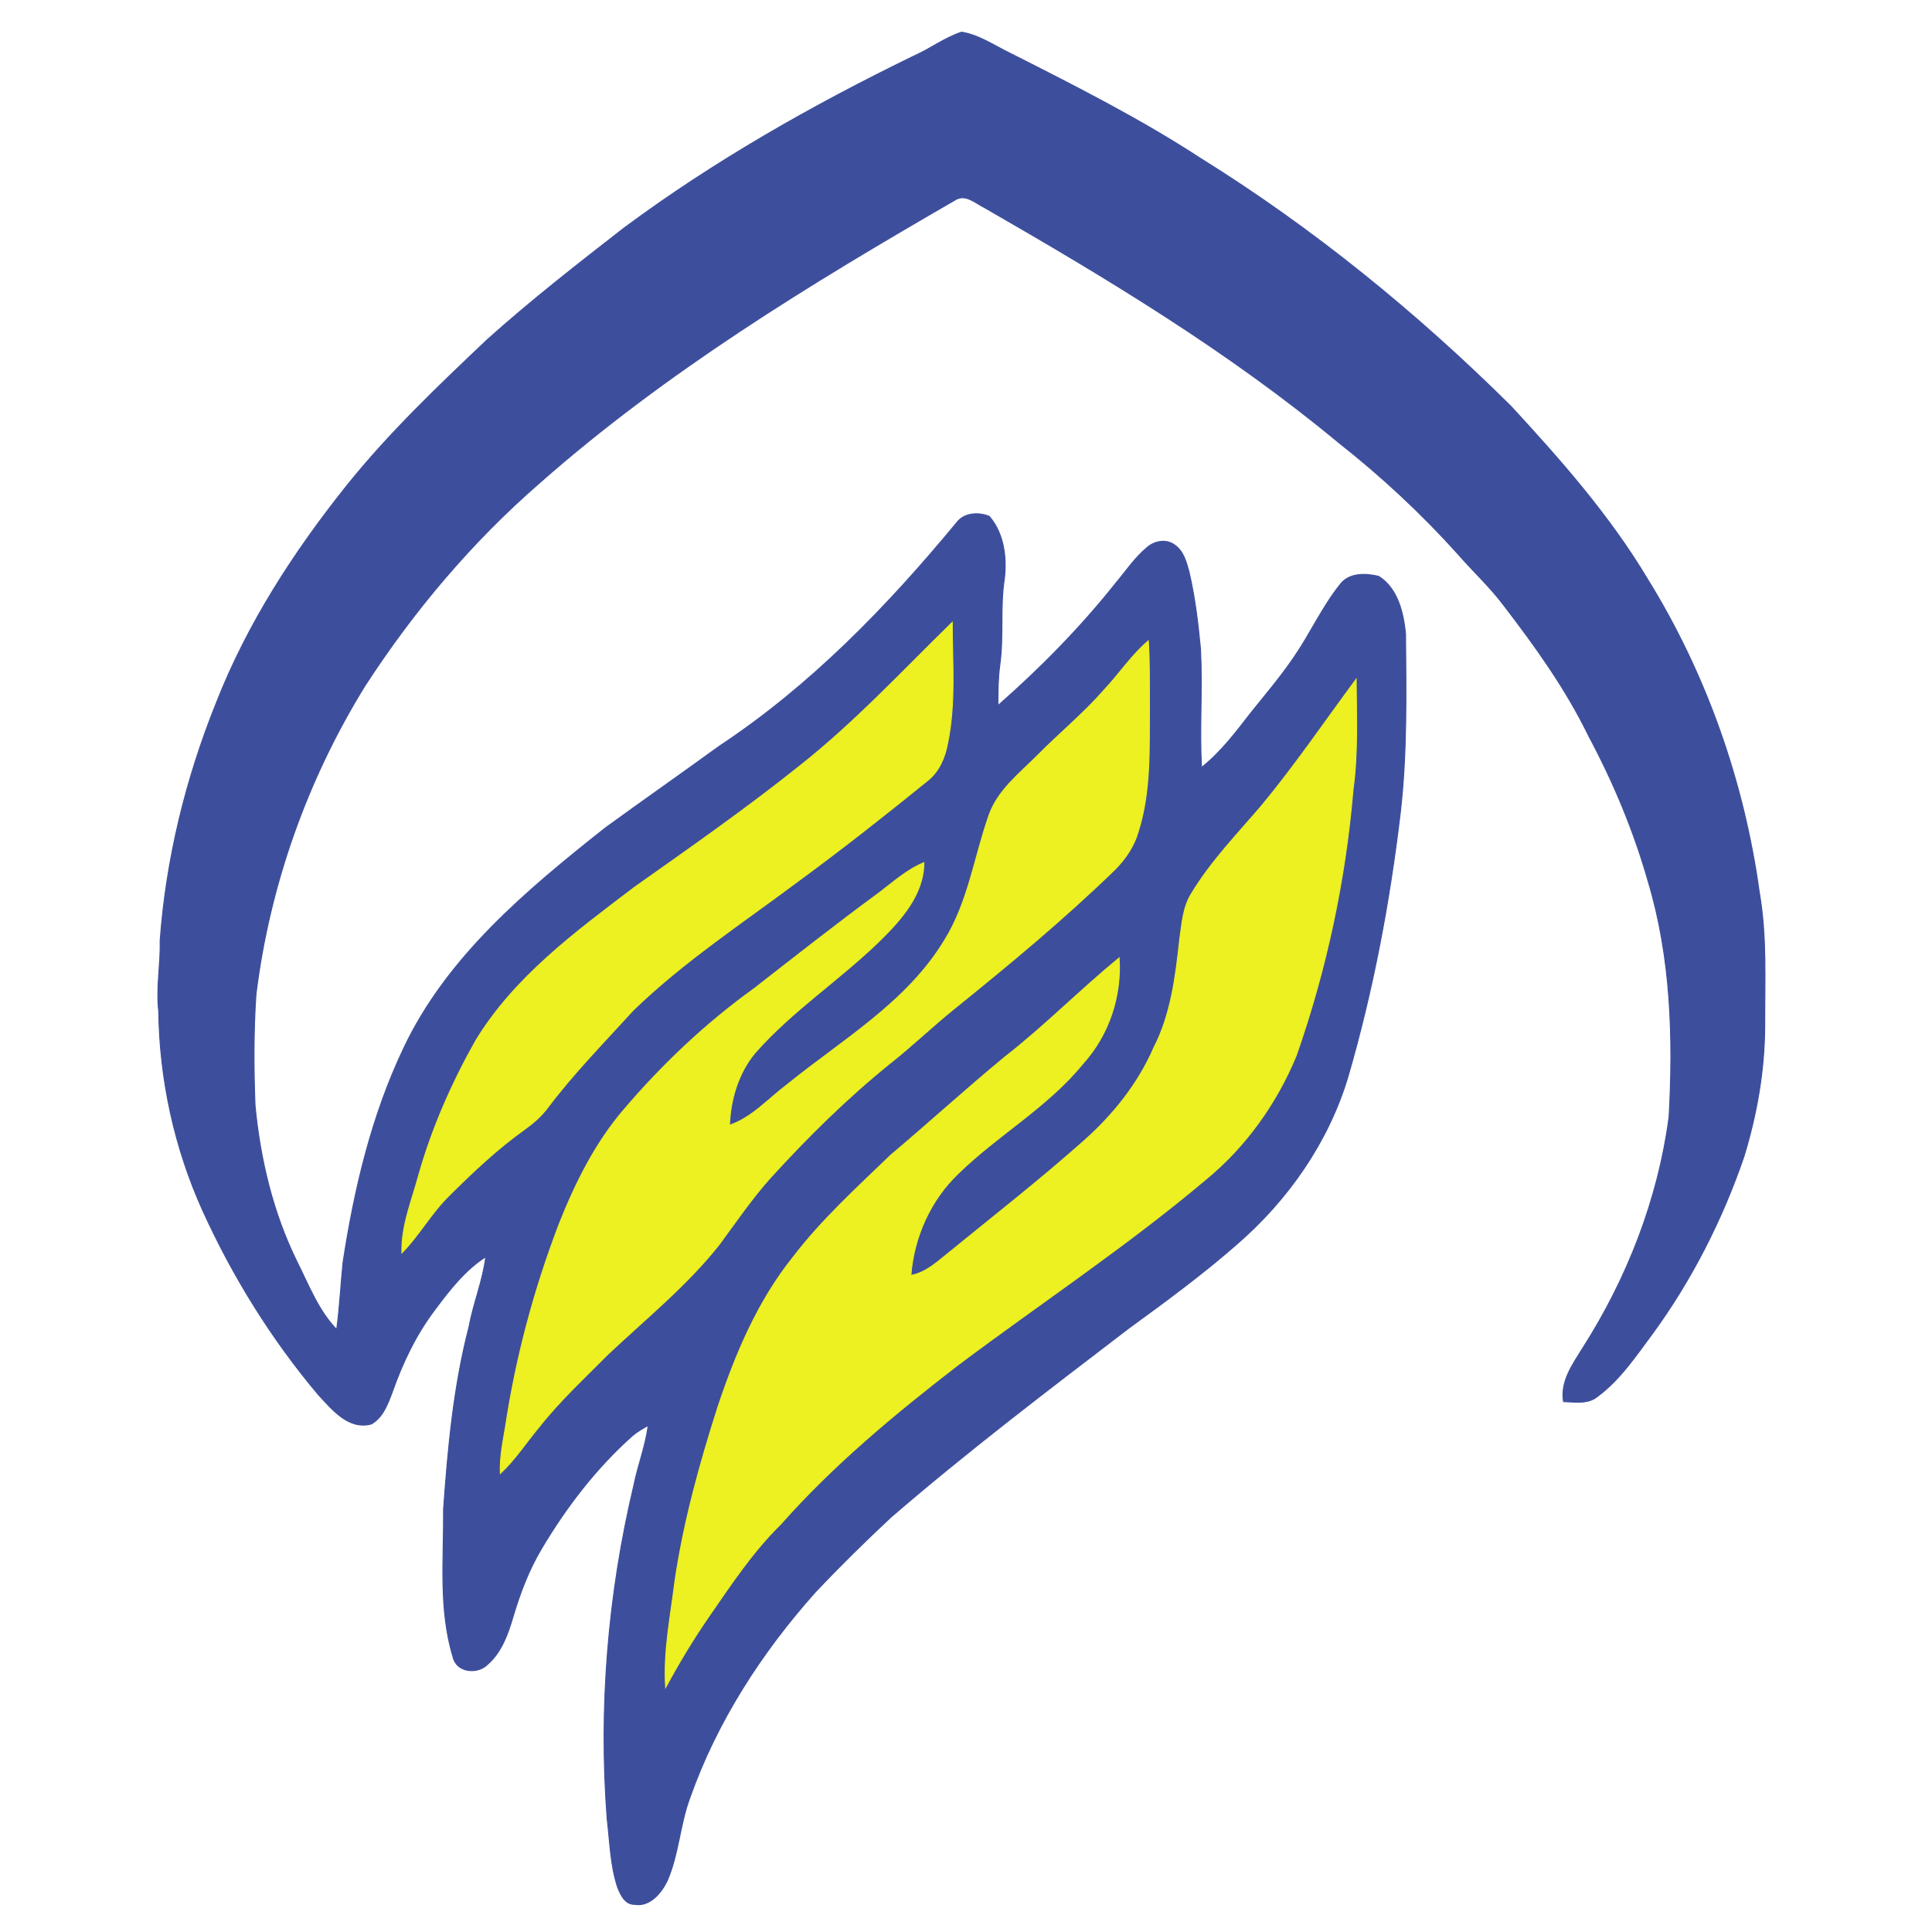<svg xmlns="http://www.w3.org/2000/svg" height="512pt" viewBox="0 0 512 512" width="512pt"><path d="M 0.00 0.00 L 512.00 0.00 L 512.00 512.00 L 0.00 512.00 L 0.00 0.00 Z" fill="transparent" opacity="1.00" stroke="transparent" stroke-width="0.25"></path><path d="M 242.12 14.88 C 246.46 12.97 250.32 10.01 254.83 8.52 C 259.50 9.28 263.49 12.08 267.68 14.11 C 284.81 22.78 301.99 31.44 318.09 41.94 C 347.97 60.52 375.40 82.88 400.37 107.63 C 413.57 121.93 426.55 136.65 436.57 153.41 C 452.16 178.59 462.18 207.14 466.23 236.46 C 468.28 248.19 467.64 260.15 467.67 272.00 C 467.63 283.68 465.58 295.33 462.16 306.49 C 456.40 323.30 448.25 339.33 437.74 353.68 C 433.39 359.52 429.23 365.75 423.29 370.12 C 420.75 372.18 417.35 371.53 414.35 371.44 C 413.46 366.10 416.76 361.59 419.41 357.31 C 431.24 338.81 439.43 317.82 442.32 296.01 C 443.47 275.17 442.87 253.90 436.84 233.77 C 433.02 220.29 427.60 207.31 420.99 194.96 C 414.96 182.55 406.88 171.30 398.50 160.39 C 394.83 155.50 390.31 151.36 386.32 146.75 C 376.66 136.01 366.05 126.16 354.71 117.23 C 325.80 93.23 293.50 73.75 261.00 55.07 C 258.57 53.89 255.78 51.16 253.02 53.05 C 214.58 75.24 176.38 98.52 142.98 127.98 C 125.09 143.52 109.64 161.81 96.75 181.68 C 81.42 206.45 71.42 234.55 67.84 263.47 C 67.18 273.27 67.21 283.13 67.59 292.95 C 68.94 307.20 72.32 321.36 78.65 334.26 C 81.78 340.48 84.31 347.24 89.22 352.33 C 90.03 346.39 90.30 340.41 90.92 334.47 C 93.90 315.10 98.47 295.73 106.91 277.96 C 118.39 253.53 139.66 235.87 160.37 219.45 C 170.41 212.14 180.60 205.03 190.65 197.73 C 214.80 181.76 235.16 160.75 253.52 138.53 C 255.47 135.87 259.35 135.67 262.16 136.84 C 266.03 141.28 266.86 147.71 266.17 153.38 C 265.00 160.94 266.03 168.63 264.97 176.20 C 264.48 179.77 264.46 183.38 264.47 186.98 C 275.70 177.12 286.25 166.41 295.57 154.70 C 298.33 151.43 300.72 147.78 304.05 145.05 C 306.02 143.33 309.18 142.78 311.34 144.47 C 313.67 146.09 314.41 149.00 315.11 151.58 C 316.69 158.28 317.49 165.12 318.15 171.96 C 318.69 182.43 317.87 192.93 318.41 203.40 C 323.63 199.25 327.65 193.87 331.71 188.64 C 335.57 183.85 339.55 179.15 343.00 174.05 C 347.25 167.87 350.37 160.91 355.05 155.03 C 357.38 151.75 361.85 151.89 365.35 152.73 C 370.44 155.93 371.96 162.43 372.49 168.04 C 372.61 183.87 372.92 199.75 371.08 215.50 C 368.27 239.12 363.85 262.59 357.19 285.44 C 352.00 302.70 341.34 317.96 327.79 329.71 C 318.64 337.73 308.83 344.93 299.01 352.08 C 277.73 368.36 256.37 384.57 236.09 402.08 C 229.20 408.51 222.48 415.12 216.01 421.98 C 201.79 437.92 189.94 456.24 182.81 476.45 C 180.13 483.67 179.87 491.58 176.72 498.64 C 175.12 501.81 172.12 505.37 168.16 504.67 C 165.66 504.74 164.48 502.16 163.69 500.21 C 161.74 494.34 161.63 488.08 160.90 481.99 C 158.64 452.41 161.11 422.55 167.96 393.70 C 169.03 388.33 171.08 383.20 171.78 377.76 C 170.32 378.59 168.84 379.41 167.56 380.51 C 157.96 389.07 150.05 399.39 143.49 410.43 C 140.11 416.11 137.76 422.34 135.90 428.66 C 134.57 433.20 132.84 437.93 129.17 441.12 C 126.49 443.76 121.01 443.25 120.07 439.15 C 116.19 426.48 117.66 413.00 117.55 399.94 C 118.70 383.74 120.19 367.45 124.28 351.68 C 125.43 345.39 127.95 339.42 128.73 333.06 C 123.18 336.62 119.09 341.92 115.20 347.14 C 110.24 353.70 106.66 361.20 103.95 368.93 C 102.77 372.07 101.50 375.59 98.43 377.37 C 92.40 379.02 88.00 373.51 84.38 369.62 C 71.99 354.92 61.74 338.41 53.78 320.92 C 46.27 304.35 42.30 286.18 42.06 268.00 C 41.33 261.75 42.60 255.51 42.44 249.25 C 44.02 227.69 49.22 206.44 57.28 186.39 C 65.48 165.41 77.85 146.31 91.86 128.76 C 103.08 114.77 116.09 102.37 129.09 90.06 C 140.73 79.61 153.08 69.99 165.42 60.40 C 189.35 42.65 215.37 27.90 242.12 14.88 Z" fill="#3d4e9c" opacity="1.00" stroke="#3d4e9c" stroke-width="0.25"></path><path d="M 211.99 202.95 C 226.53 191.47 239.14 177.86 252.35 164.94 C 252.36 175.62 253.31 186.47 251.12 197.01 C 250.44 200.73 248.87 204.43 245.85 206.84 C 234.59 215.96 223.22 224.93 211.53 233.50 C 196.70 244.59 181.10 254.83 167.76 267.75 C 159.99 276.31 151.84 284.57 144.91 293.84 C 143.29 295.92 141.29 297.67 139.15 299.20 C 131.84 304.42 125.27 310.59 118.93 316.93 C 114.25 321.51 111.09 327.36 106.50 332.03 C 106.31 324.79 109.20 318.04 111.03 311.18 C 114.55 298.86 119.74 287.07 126.01 275.91 C 136.29 258.89 152.56 246.99 168.12 235.16 C 182.93 224.68 197.83 214.29 211.99 202.95 Z" fill="#edf021" opacity="1.00" stroke="#edf021" stroke-width="0.25"></path><path d="M 292.72 182.73 C 296.68 178.50 299.89 173.60 304.32 169.82 C 304.69 175.54 304.59 181.27 304.62 187.00 C 304.52 198.19 305.07 209.64 301.62 220.45 C 300.53 224.28 298.23 227.64 295.45 230.44 C 281.87 243.63 267.27 255.71 252.54 267.59 C 246.85 272.20 241.57 277.29 235.82 281.82 C 224.41 291.02 213.97 301.35 204.11 312.17 C 199.20 317.67 195.04 323.76 190.69 329.69 C 182.06 340.66 171.10 349.45 161.00 358.99 C 154.84 365.23 148.35 371.19 142.92 378.10 C 139.46 382.22 136.54 386.80 132.59 390.48 C 132.41 386.30 133.27 382.21 133.96 378.12 C 136.73 359.75 141.56 341.70 148.20 324.36 C 152.46 313.62 157.68 303.07 165.22 294.23 C 175.47 282.19 187.02 271.23 199.86 262.00 C 210.79 253.48 221.68 244.90 232.85 236.70 C 236.70 233.80 240.32 230.47 244.84 228.62 C 244.82 237.00 238.86 243.69 233.22 249.22 C 222.58 259.63 209.91 267.82 200.06 279.05 C 195.65 284.37 193.57 291.36 193.32 298.20 C 199.28 296.19 203.52 291.28 208.42 287.59 C 223.08 275.67 240.29 265.78 250.31 249.21 C 256.59 239.12 258.21 227.15 262.07 216.11 C 264.41 209.38 270.25 204.96 275.08 200.07 C 280.89 194.21 287.29 188.96 292.72 182.73 Z" fill="#edf021" opacity="1.00" stroke="#edf021" stroke-width="0.25"></path><path d="M 334.40 213.45 C 343.29 202.72 351.12 191.18 359.40 180.00 C 359.46 189.75 359.91 199.56 358.57 209.25 C 356.55 233.25 351.48 256.99 343.51 279.73 C 338.31 292.35 330.13 303.86 319.54 312.55 C 298.58 330.23 275.66 345.37 253.74 361.82 C 237.12 374.67 220.84 388.13 206.90 403.91 C 199.55 411.10 193.86 419.69 188.04 428.11 C 183.79 434.24 179.93 440.63 176.40 447.20 C 175.77 437.73 177.71 428.41 178.86 419.06 C 181.17 403.37 185.41 388.03 190.23 372.95 C 194.93 358.85 200.81 344.86 210.18 333.18 C 217.78 323.23 227.09 314.78 236.07 306.12 C 246.20 297.58 255.99 288.64 266.20 280.21 C 276.79 271.97 286.22 262.37 296.58 253.86 C 297.27 264.03 293.81 274.37 286.93 281.92 C 277.59 293.39 264.46 300.72 253.96 310.96 C 246.58 317.98 242.15 327.89 241.39 338.00 C 245.50 337.26 248.55 334.26 251.69 331.78 C 263.64 322.04 275.79 312.55 287.31 302.30 C 295.02 295.45 301.63 287.23 305.76 277.71 C 310.37 268.78 311.57 258.68 312.65 248.83 C 313.24 244.74 313.50 240.41 315.75 236.81 C 320.92 228.24 327.94 221.03 334.40 213.45 Z" fill="#edf021" opacity="1.00" stroke="#edf021" stroke-width="0.25"></path></svg>
